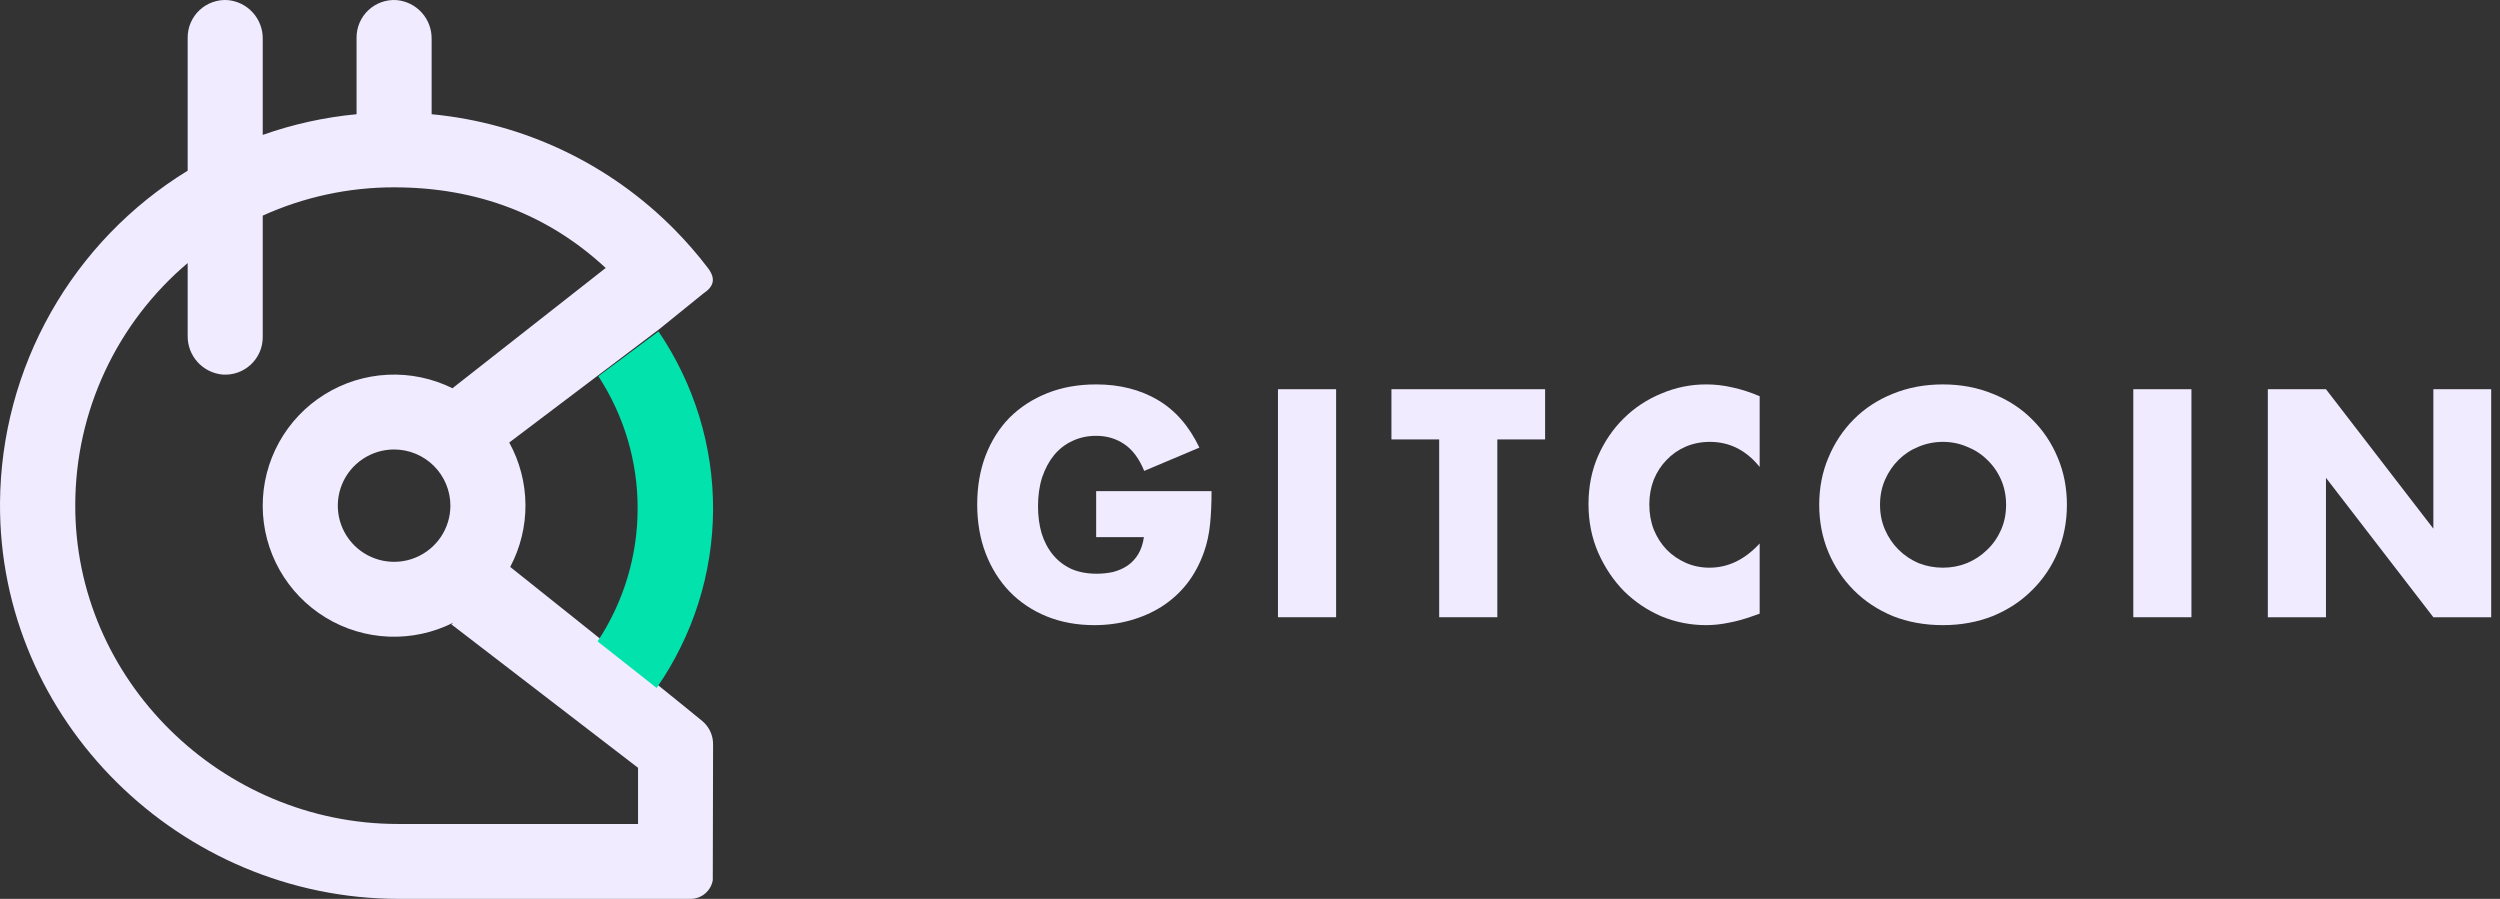 <svg width="178" height="64" viewBox="0 0 178 64" fill="none" xmlns="http://www.w3.org/2000/svg">
<rect x="0" y="0" width="178" height="64" fill="#333333" stroke="none"/>
<path d="M49.999 51.334C47.219 49.044 37.605 41.383 36.327 40.365C37.052 38.998 37.425 37.473 37.413 35.927C37.401 34.381 37.004 32.862 36.258 31.507L46.947 23.43L50.074 20.9C50.843 20.391 50.969 19.834 50.41 19.09C49.682 18.134 48.894 17.226 48.051 16.37C43.431 11.673 37.297 8.755 30.732 8.133V2.763C30.741 2.074 30.49 1.408 30.027 0.896C29.565 0.385 28.926 0.067 28.238 0.006C27.873 -0.019 27.506 0.032 27.161 0.155C26.816 0.278 26.5 0.471 26.232 0.721C25.965 0.971 25.752 1.273 25.606 1.609C25.461 1.945 25.386 2.307 25.387 2.672V8.133C23.108 8.348 20.864 8.842 18.707 9.605V2.763C18.716 2.074 18.464 1.408 18.002 0.896C17.54 0.385 16.901 0.067 16.213 0.006C15.848 -0.019 15.481 0.032 15.136 0.155C14.79 0.278 14.474 0.471 14.207 0.721C13.94 0.971 13.727 1.273 13.581 1.609C13.436 1.945 13.361 2.307 13.362 2.672V12.152C9.311 14.637 5.96 18.109 3.623 22.241C1.285 26.374 0.039 31.031 0.001 35.776C-0.122 51.3 12.844 64 28.401 64H49.17C49.549 64 49.915 63.865 50.204 63.621C50.493 63.377 50.687 63.039 50.75 62.667L50.771 52.982C50.772 52.668 50.703 52.357 50.57 52.072C50.436 51.787 50.241 51.535 49.999 51.334ZM45.429 58.667H28.34C15.78 58.667 5.284 48.417 5.359 35.888C5.371 32.621 6.092 29.395 7.474 26.433C8.856 23.471 10.864 20.843 13.362 18.73V23.913C13.353 24.602 13.604 25.268 14.067 25.78C14.529 26.291 15.168 26.609 15.855 26.67C16.221 26.695 16.588 26.644 16.933 26.521C17.278 26.398 17.594 26.205 17.862 25.955C18.129 25.705 18.342 25.403 18.488 25.067C18.633 24.731 18.707 24.369 18.707 24.004V15.351C21.645 14.022 24.834 13.335 28.059 13.338C34.035 13.338 39.069 15.317 43.126 19.079L32.215 27.643C30.786 26.936 29.2 26.605 27.607 26.682C26.014 26.758 24.468 27.24 23.114 28.081C21.76 28.922 20.644 30.095 19.873 31.488C19.101 32.88 18.699 34.446 18.705 36.038C18.711 37.629 19.124 39.192 19.906 40.579C20.688 41.966 21.812 43.13 23.172 43.962C24.532 44.793 26.082 45.263 27.676 45.328C29.269 45.393 30.853 45.05 32.276 44.333L32.14 44.455L45.429 54.667V58.667ZM32.068 36.003C32.068 36.794 31.833 37.567 31.392 38.225C30.952 38.882 30.326 39.395 29.593 39.698C28.861 40.001 28.055 40.08 27.277 39.925C26.5 39.771 25.786 39.39 25.225 38.831C24.665 38.271 24.283 37.559 24.128 36.783C23.974 36.007 24.053 35.203 24.356 34.472C24.66 33.741 25.173 33.117 25.833 32.677C26.492 32.238 27.267 32.003 28.059 32.003C29.123 32.003 30.142 32.424 30.894 33.175C31.646 33.925 32.068 34.942 32.068 36.003Z" fill="#F0EBFF"/>
<path d="M45.399 36.194C45.403 39.556 44.413 42.847 42.548 45.667C43.983 46.797 45.456 47.957 46.753 48.983C49.349 45.245 50.748 40.833 50.771 36.31C50.794 31.787 49.441 27.361 46.884 23.598L42.602 26.785C44.436 29.593 45.407 32.86 45.399 36.194Z" fill="#02E2AC"/>
<path d="M78.046 34.971H86.262C86.262 35.832 86.227 36.614 86.157 37.318C86.086 38.021 85.945 38.674 85.734 39.277C85.439 40.124 85.037 40.878 84.53 41.538C84.023 42.184 83.425 42.729 82.735 43.175C82.059 43.605 81.313 43.935 80.496 44.165C79.68 44.395 78.821 44.51 77.92 44.51C76.68 44.51 75.547 44.301 74.519 43.885C73.505 43.469 72.632 42.887 71.9 42.141C71.168 41.38 70.598 40.476 70.189 39.428C69.781 38.366 69.577 37.196 69.577 35.918C69.577 34.655 69.774 33.499 70.168 32.452C70.577 31.389 71.147 30.485 71.879 29.739C72.625 28.992 73.519 28.411 74.561 27.995C75.603 27.578 76.765 27.37 78.046 27.37C79.708 27.37 81.165 27.736 82.418 28.468C83.671 29.2 84.664 30.334 85.396 31.87L81.468 33.528C81.102 32.638 80.623 31.999 80.032 31.612C79.454 31.224 78.793 31.031 78.046 31.031C77.427 31.031 76.864 31.153 76.357 31.396C75.85 31.626 75.413 31.964 75.047 32.409C74.695 32.839 74.414 33.363 74.202 33.98C74.005 34.598 73.907 35.287 73.907 36.047C73.907 36.736 73.991 37.375 74.16 37.964C74.343 38.552 74.611 39.062 74.963 39.492C75.315 39.923 75.751 40.261 76.272 40.505C76.793 40.734 77.399 40.849 78.089 40.849C78.497 40.849 78.891 40.806 79.271 40.72C79.651 40.619 79.989 40.469 80.285 40.268C80.595 40.052 80.848 39.78 81.046 39.45C81.243 39.119 81.376 38.717 81.447 38.244H78.046V34.971Z" fill="#F0EBFF"/>
<path d="M95.131 27.712V43.947H90.991V27.712H95.131Z" fill="#F0EBFF"/>
<path d="M106.61 31.287V43.947H102.47V31.287H99.07V27.712H110.011V31.287H106.61Z" fill="#F0EBFF"/>
<path d="M125.288 33.248C124.331 32.057 123.148 31.461 121.74 31.461C121.12 31.461 120.543 31.576 120.008 31.806C119.487 32.035 119.036 32.351 118.656 32.753C118.276 33.141 117.973 33.607 117.748 34.153C117.537 34.698 117.431 35.287 117.431 35.918C117.431 36.564 117.537 37.16 117.748 37.705C117.973 38.251 118.276 38.725 118.656 39.127C119.05 39.528 119.508 39.844 120.029 40.074C120.55 40.304 121.113 40.419 121.719 40.419C123.042 40.419 124.232 39.844 125.288 38.696V43.691L124.866 43.842C124.232 44.072 123.641 44.237 123.091 44.337C122.542 44.452 122 44.51 121.465 44.51C120.367 44.51 119.311 44.301 118.297 43.885C117.297 43.454 116.41 42.859 115.636 42.098C114.876 41.323 114.263 40.411 113.798 39.363C113.334 38.301 113.101 37.146 113.101 35.897C113.101 34.648 113.327 33.507 113.777 32.473C114.242 31.425 114.854 30.528 115.615 29.782C116.389 29.021 117.283 28.432 118.297 28.016C119.311 27.585 120.374 27.37 121.486 27.37C122.12 27.37 122.739 27.442 123.345 27.585C123.964 27.715 124.612 27.923 125.288 28.21V33.248Z" fill="#F0EBFF"/>
<path d="M133.858 35.94C133.858 36.586 133.977 37.181 134.217 37.727C134.456 38.272 134.78 38.746 135.188 39.148C135.597 39.55 136.068 39.866 136.603 40.096C137.152 40.311 137.73 40.419 138.335 40.419C138.941 40.419 139.511 40.311 140.046 40.096C140.595 39.866 141.074 39.55 141.482 39.148C141.905 38.746 142.235 38.272 142.475 37.727C142.714 37.181 142.834 36.586 142.834 35.94C142.834 35.294 142.714 34.698 142.475 34.153C142.235 33.607 141.905 33.133 141.482 32.732C141.074 32.33 140.595 32.021 140.046 31.806C139.511 31.576 138.941 31.461 138.335 31.461C137.73 31.461 137.152 31.576 136.603 31.806C136.068 32.021 135.597 32.33 135.188 32.732C134.78 33.133 134.456 33.607 134.217 34.153C133.977 34.698 133.858 35.294 133.858 35.94ZM129.528 35.94C129.528 34.734 129.746 33.614 130.183 32.581C130.619 31.533 131.225 30.622 131.999 29.846C132.773 29.071 133.696 28.468 134.766 28.038C135.85 27.593 137.04 27.37 138.335 27.37C139.617 27.37 140.799 27.593 141.883 28.038C142.968 28.468 143.897 29.071 144.671 29.846C145.46 30.622 146.072 31.533 146.509 32.581C146.945 33.614 147.164 34.734 147.164 35.94C147.164 37.146 146.945 38.272 146.509 39.32C146.072 40.354 145.46 41.258 144.671 42.033C143.897 42.809 142.968 43.419 141.883 43.864C140.799 44.294 139.617 44.51 138.335 44.51C137.04 44.51 135.85 44.294 134.766 43.864C133.696 43.419 132.773 42.809 131.999 42.033C131.225 41.258 130.619 40.354 130.183 39.32C129.746 38.272 129.528 37.146 129.528 35.94Z" fill="#F0EBFF"/>
<path d="M156.03 27.712V43.947H151.891V27.712H156.03Z" fill="#F0EBFF"/>
<path d="M161.47 43.947V27.712H165.609L173.255 37.639V27.712H177.373V43.947H173.255L165.609 34.021V43.947H161.47Z" fill="#F0EBFF"/>
</svg>
